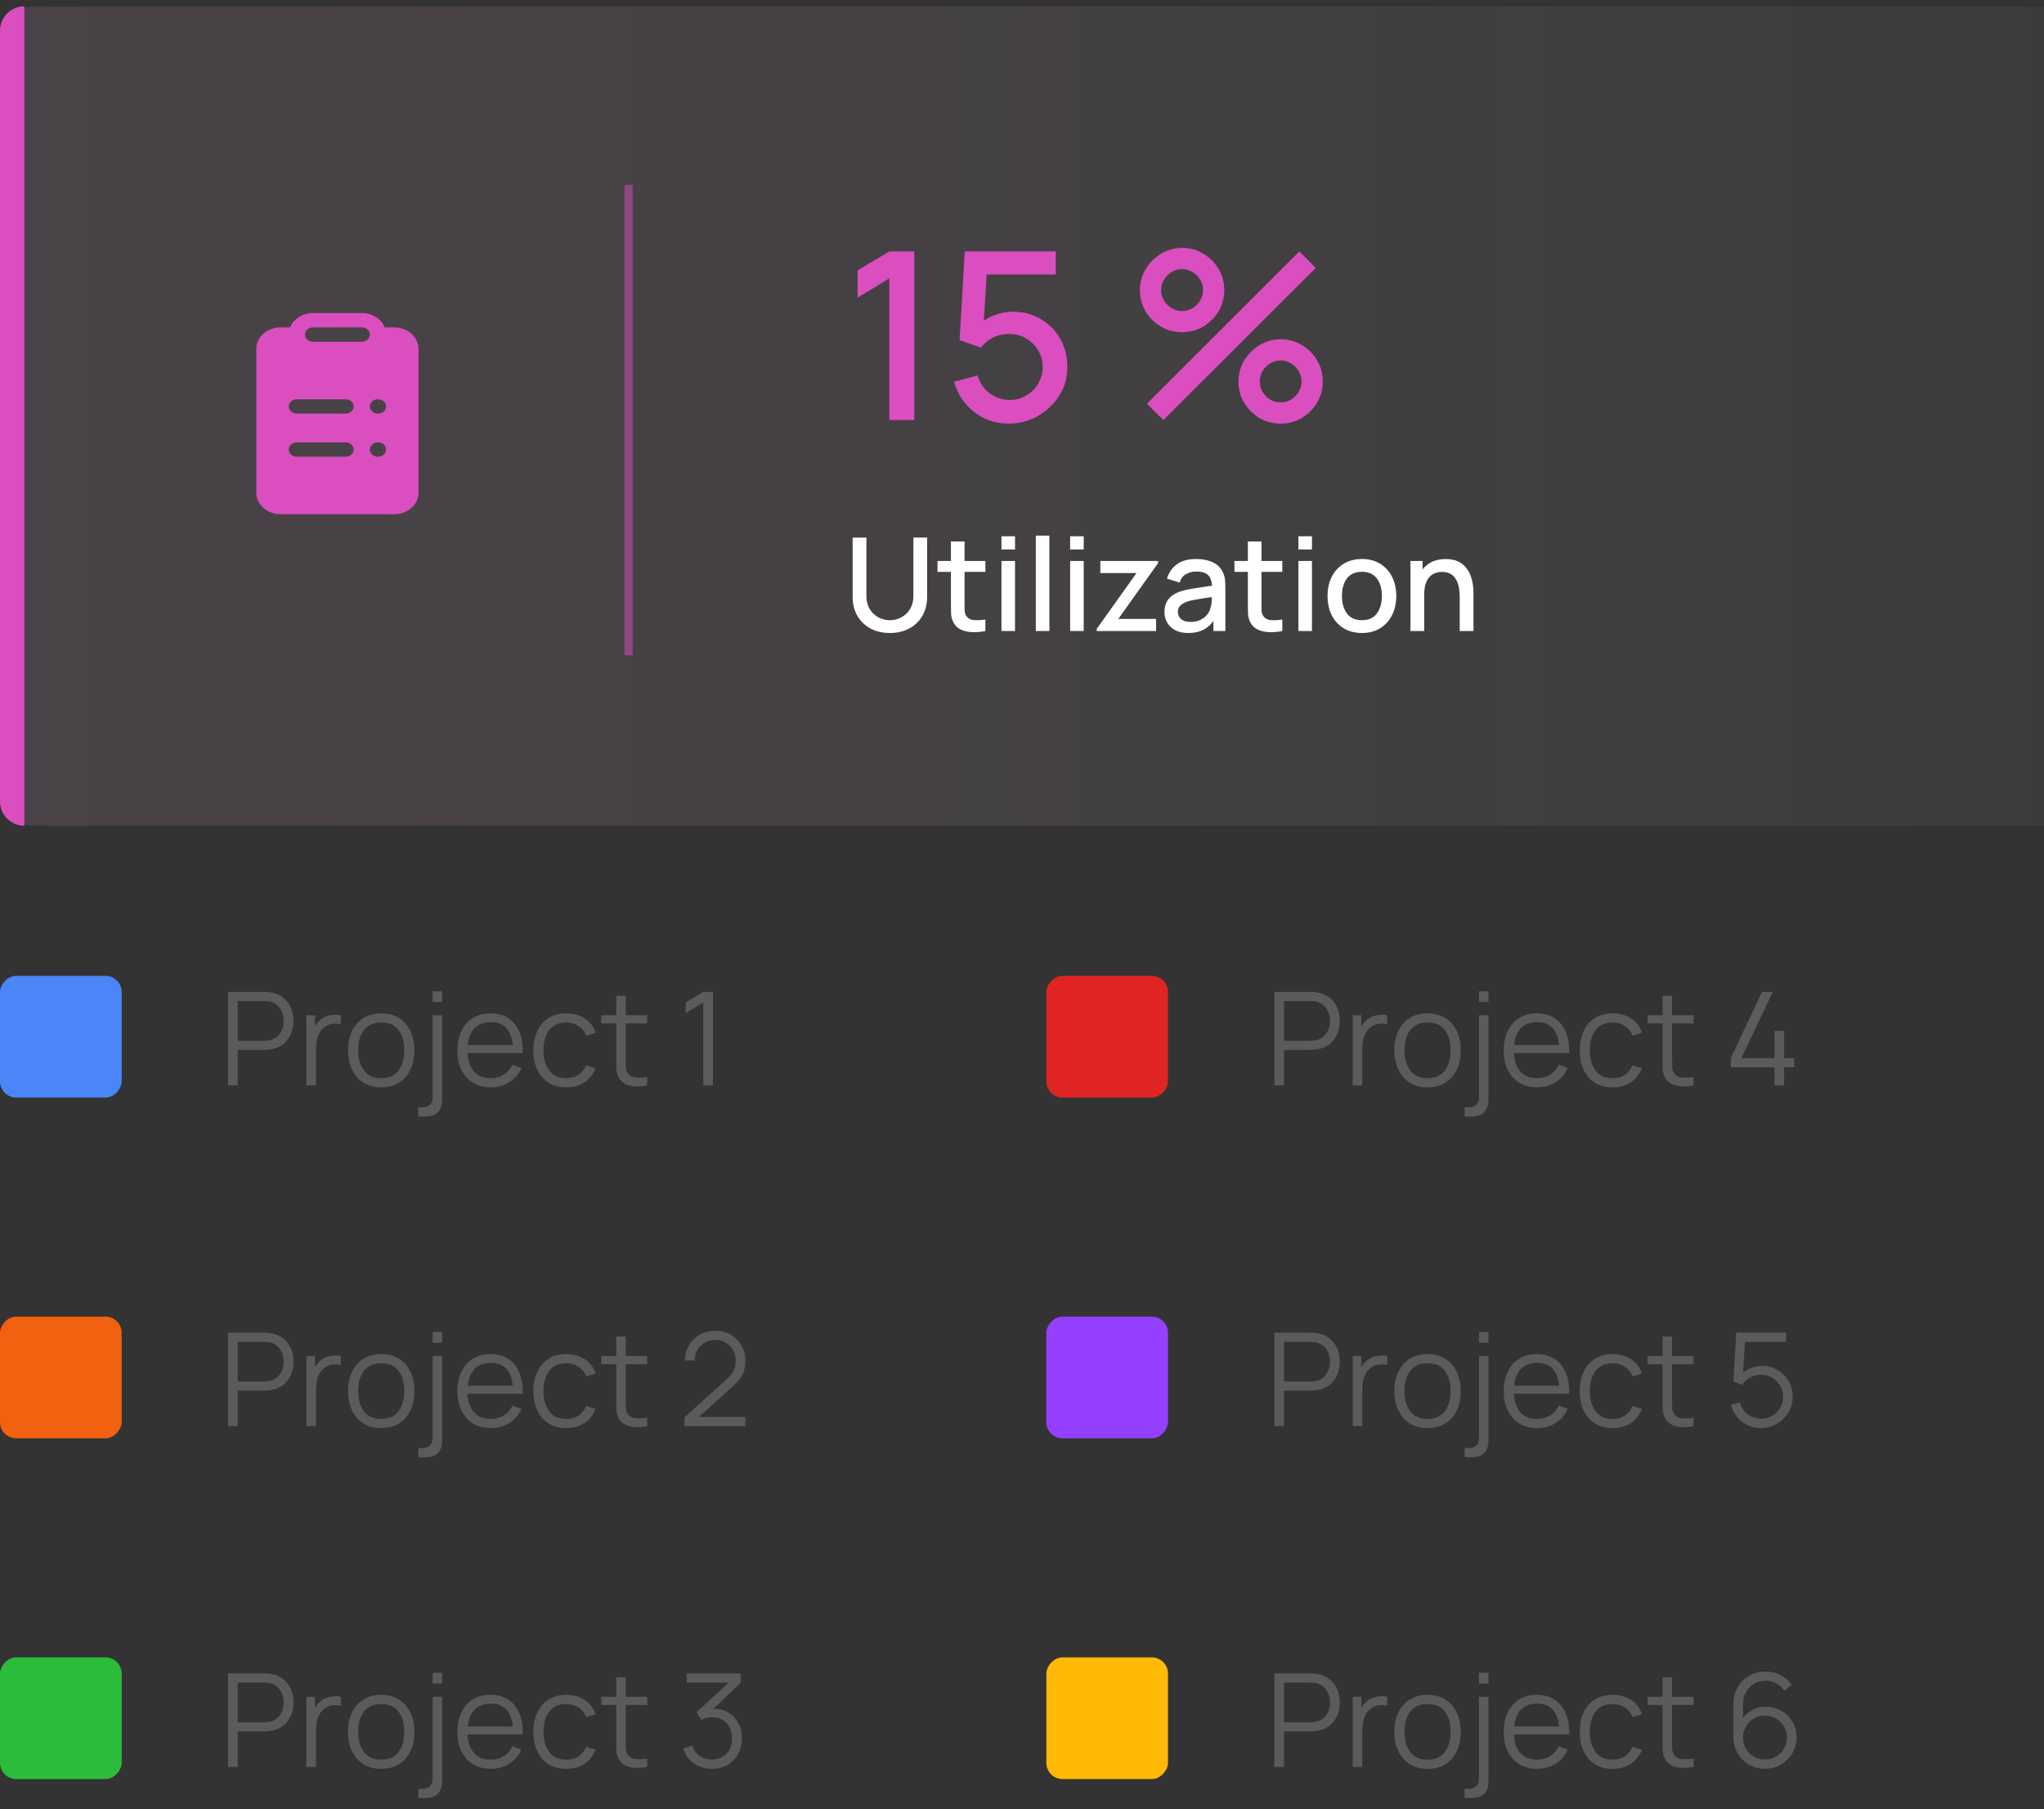 <svg xmlns="http://www.w3.org/2000/svg" width="252" height="223" viewBox="0 0 252 223" fill="none"><rect x="0" y="0" width="252" height="223" fill="#333333" stroke="none"/><path d="M0 5.098C0 2.713 1.933 0.78 4.318 0.78H252V101.78H4.318C1.933 101.78 0 99.847 0 97.462V5.098Z" fill="url(#paint0_linear_1_15957)" fill-opacity="0.3"></path><path d="M0 3.78C0 2.123 1.343 0.78 3 0.78V101.78C1.343 101.78 0 100.437 0 98.78V3.78Z" fill="#DB4EBF"></path><path d="M109.712 78.02C108.811 78.02 108.013 77.836 107.32 77.468C106.632 77.095 106.093 76.575 105.704 75.908C105.315 75.236 105.12 74.447 105.12 73.54V66.268L106.816 66.26V73.452C106.816 73.943 106.899 74.375 107.064 74.748C107.229 75.121 107.451 75.433 107.728 75.684C108.005 75.935 108.315 76.124 108.656 76.252C109.003 76.38 109.355 76.444 109.712 76.444C110.075 76.444 110.427 76.38 110.768 76.252C111.115 76.119 111.427 75.927 111.704 75.676C111.981 75.425 112.2 75.113 112.36 74.74C112.525 74.367 112.608 73.937 112.608 73.452V66.26H114.304V73.54C114.304 74.441 114.109 75.228 113.72 75.9C113.331 76.572 112.789 77.095 112.096 77.468C111.408 77.836 110.613 78.02 109.712 78.02ZM121.486 77.78C120.942 77.887 120.409 77.932 119.886 77.916C119.363 77.9 118.897 77.799 118.486 77.612C118.075 77.425 117.766 77.132 117.558 76.732C117.371 76.375 117.27 76.012 117.254 75.644C117.243 75.271 117.238 74.849 117.238 74.38V66.74H118.918V74.3C118.918 74.647 118.921 74.948 118.926 75.204C118.937 75.46 118.993 75.676 119.094 75.852C119.286 76.183 119.59 76.372 120.006 76.42C120.427 76.463 120.921 76.444 121.486 76.364V77.78ZM115.582 70.484V69.14H121.486V70.484H115.582ZM123.468 67.724V66.1H125.14V67.724H123.468ZM123.468 77.78V69.14H125.14V77.78H123.468ZM127.702 77.78V66.02H129.374V77.78H127.702ZM131.936 67.724V66.1H133.608V67.724H131.936ZM131.936 77.78V69.14H133.608V77.78H131.936ZM135.211 77.78V77.516L140.115 70.636H135.659V69.14H142.771V69.412L137.875 76.284H142.531V77.78H135.211ZM146.482 78.02C145.842 78.02 145.306 77.903 144.874 77.668C144.442 77.428 144.114 77.113 143.89 76.724C143.671 76.329 143.562 75.897 143.562 75.428C143.562 74.991 143.639 74.607 143.794 74.276C143.949 73.945 144.178 73.665 144.482 73.436C144.786 73.201 145.159 73.012 145.602 72.868C145.986 72.756 146.421 72.657 146.906 72.572C147.391 72.487 147.901 72.407 148.434 72.332C148.973 72.257 149.506 72.183 150.034 72.108L149.426 72.444C149.437 71.767 149.293 71.265 148.994 70.94C148.701 70.609 148.194 70.444 147.474 70.444C147.021 70.444 146.605 70.551 146.226 70.764C145.847 70.972 145.583 71.319 145.434 71.804L143.874 71.324C144.087 70.583 144.493 69.993 145.09 69.556C145.693 69.119 146.493 68.9 147.49 68.9C148.263 68.9 148.935 69.033 149.506 69.3C150.082 69.561 150.503 69.977 150.77 70.548C150.909 70.831 150.994 71.129 151.026 71.444C151.058 71.759 151.074 72.097 151.074 72.46V77.78H149.594V75.804L149.882 76.06C149.525 76.721 149.069 77.215 148.514 77.54C147.965 77.86 147.287 78.02 146.482 78.02ZM146.778 76.652C147.253 76.652 147.661 76.569 148.002 76.404C148.343 76.233 148.618 76.017 148.826 75.756C149.034 75.495 149.17 75.223 149.234 74.94C149.325 74.684 149.375 74.396 149.386 74.076C149.402 73.756 149.41 73.5 149.41 73.308L149.954 73.508C149.426 73.588 148.946 73.66 148.514 73.724C148.082 73.788 147.69 73.852 147.338 73.916C146.991 73.975 146.682 74.047 146.41 74.132C146.181 74.212 145.975 74.308 145.794 74.42C145.618 74.532 145.477 74.668 145.37 74.828C145.269 74.988 145.218 75.183 145.218 75.412C145.218 75.636 145.274 75.844 145.386 76.036C145.498 76.223 145.669 76.372 145.898 76.484C146.127 76.596 146.421 76.652 146.778 76.652ZM158.095 77.78C157.551 77.887 157.018 77.932 156.495 77.916C155.973 77.9 155.506 77.799 155.095 77.612C154.685 77.425 154.375 77.132 154.167 76.732C153.981 76.375 153.879 76.012 153.863 75.644C153.853 75.271 153.847 74.849 153.847 74.38V66.74H155.527V74.3C155.527 74.647 155.53 74.948 155.535 75.204C155.546 75.46 155.602 75.676 155.703 75.852C155.895 76.183 156.199 76.372 156.615 76.42C157.037 76.463 157.53 76.444 158.095 76.364V77.78ZM152.191 70.484V69.14H158.095V70.484H152.191ZM160.077 67.724V66.1H161.749V67.724H160.077ZM160.077 77.78V69.14H161.749V77.78H160.077ZM167.903 78.02C167.039 78.02 166.29 77.825 165.655 77.436C165.021 77.047 164.53 76.511 164.183 75.828C163.842 75.14 163.671 74.348 163.671 73.452C163.671 72.551 163.847 71.759 164.199 71.076C164.551 70.388 165.045 69.855 165.679 69.476C166.314 69.092 167.055 68.9 167.903 68.9C168.767 68.9 169.517 69.095 170.151 69.484C170.786 69.873 171.277 70.409 171.623 71.092C171.97 71.775 172.143 72.561 172.143 73.452C172.143 74.353 171.967 75.148 171.615 75.836C171.269 76.519 170.778 77.055 170.143 77.444C169.509 77.828 168.762 78.02 167.903 78.02ZM167.903 76.444C168.73 76.444 169.346 76.167 169.751 75.612C170.162 75.052 170.367 74.332 170.367 73.452C170.367 72.551 170.159 71.831 169.743 71.292C169.333 70.748 168.719 70.476 167.903 70.476C167.343 70.476 166.882 70.604 166.519 70.86C166.157 71.111 165.887 71.46 165.711 71.908C165.535 72.351 165.447 72.865 165.447 73.452C165.447 74.359 165.655 75.084 166.071 75.628C166.487 76.172 167.098 76.444 167.903 76.444ZM179.965 77.78V73.532C179.965 73.196 179.936 72.852 179.877 72.5C179.824 72.143 179.717 71.812 179.557 71.508C179.403 71.204 179.181 70.959 178.893 70.772C178.611 70.585 178.24 70.492 177.781 70.492C177.483 70.492 177.2 70.543 176.933 70.644C176.667 70.74 176.432 70.897 176.229 71.116C176.032 71.335 175.875 71.623 175.757 71.98C175.645 72.337 175.589 72.772 175.589 73.284L174.549 72.892C174.549 72.108 174.696 71.417 174.989 70.82C175.283 70.217 175.704 69.748 176.253 69.412C176.803 69.076 177.467 68.908 178.245 68.908C178.843 68.908 179.344 69.004 179.749 69.196C180.155 69.388 180.483 69.641 180.733 69.956C180.989 70.265 181.184 70.604 181.317 70.972C181.451 71.34 181.541 71.7 181.589 72.052C181.637 72.404 181.661 72.713 181.661 72.98V77.78H179.965ZM173.893 77.78V69.14H175.389V71.636H175.589V77.78H173.893Z" fill="white"></path><path d="M109.646 51.78V34.307L105.733 36.689V33.325L109.646 30.985H112.722V51.78H109.646ZM124.372 52.213C123.304 52.213 122.307 51.997 121.383 51.563C120.469 51.121 119.684 50.514 119.029 49.744C118.375 48.964 117.908 48.069 117.629 47.058L120.531 46.278C120.695 46.894 120.974 47.428 121.369 47.881C121.773 48.334 122.245 48.685 122.784 48.935C123.323 49.176 123.881 49.296 124.459 49.296C125.22 49.296 125.908 49.113 126.524 48.747C127.15 48.382 127.641 47.891 127.997 47.275C128.363 46.658 128.546 45.98 128.546 45.238C128.546 44.478 128.358 43.789 127.983 43.173C127.617 42.557 127.121 42.071 126.495 41.715C125.879 41.349 125.2 41.166 124.459 41.166C123.612 41.166 122.895 41.334 122.307 41.671C121.72 42.008 121.263 42.398 120.936 42.841L118.307 41.917L118.943 30.985H130.163V33.83H120.488L121.715 32.689L121.21 40.877L120.618 40.112C121.167 39.563 121.821 39.144 122.582 38.855C123.342 38.567 124.098 38.422 124.849 38.422C126.139 38.422 127.29 38.721 128.3 39.318C129.321 39.914 130.125 40.728 130.712 41.758C131.299 42.779 131.593 43.939 131.593 45.238C131.593 46.528 131.261 47.703 130.596 48.762C129.932 49.811 129.051 50.649 127.954 51.275C126.856 51.9 125.663 52.213 124.372 52.213ZM143.426 51.78L141.404 49.758L160.192 30.985L162.213 33.021L143.426 51.78ZM157.881 52.213C156.928 52.213 156.057 51.982 155.267 51.52C154.488 51.048 153.862 50.423 153.39 49.643C152.918 48.853 152.682 47.977 152.682 47.014C152.682 46.071 152.923 45.205 153.405 44.415C153.886 43.626 154.521 42.995 155.311 42.523C156.1 42.052 156.957 41.816 157.881 41.816C158.834 41.816 159.706 42.052 160.495 42.523C161.284 42.986 161.91 43.611 162.372 44.401C162.844 45.181 163.08 46.052 163.08 47.014C163.08 47.977 162.844 48.853 162.372 49.643C161.91 50.423 161.284 51.048 160.495 51.52C159.706 51.982 158.834 52.213 157.881 52.213ZM157.881 49.599C158.353 49.599 158.781 49.484 159.166 49.253C159.561 49.012 159.874 48.694 160.105 48.3C160.346 47.905 160.466 47.477 160.466 47.014C160.466 46.552 160.346 46.124 160.105 45.729C159.874 45.335 159.561 45.022 159.166 44.791C158.781 44.55 158.353 44.43 157.881 44.43C157.419 44.43 156.991 44.55 156.596 44.791C156.211 45.022 155.898 45.335 155.657 45.729C155.426 46.124 155.311 46.552 155.311 47.014C155.311 47.477 155.426 47.905 155.657 48.3C155.898 48.694 156.211 49.012 156.596 49.253C156.991 49.484 157.419 49.599 157.881 49.599ZM145.736 40.949C144.783 40.949 143.912 40.718 143.123 40.256C142.333 39.785 141.703 39.159 141.231 38.379C140.769 37.59 140.538 36.713 140.538 35.751C140.538 34.807 140.778 33.941 141.26 33.151C141.741 32.362 142.376 31.731 143.166 31.259C143.955 30.788 144.812 30.552 145.736 30.552C146.689 30.552 147.556 30.788 148.336 31.259C149.125 31.722 149.756 32.347 150.228 33.137C150.699 33.917 150.935 34.788 150.935 35.751C150.935 36.713 150.699 37.59 150.228 38.379C149.756 39.159 149.125 39.785 148.336 40.256C147.556 40.718 146.689 40.949 145.736 40.949ZM145.736 38.336C146.199 38.336 146.627 38.22 147.022 37.989C147.416 37.748 147.729 37.431 147.96 37.036C148.201 36.641 148.321 36.213 148.321 35.751C148.321 35.288 148.201 34.86 147.96 34.465C147.729 34.071 147.416 33.758 147.022 33.527C146.627 33.286 146.199 33.166 145.736 33.166C145.274 33.166 144.846 33.286 144.451 33.527C144.066 33.758 143.753 34.071 143.513 34.465C143.272 34.86 143.151 35.288 143.151 35.751C143.151 36.213 143.272 36.641 143.513 37.036C143.753 37.431 144.066 37.748 144.451 37.989C144.836 38.22 145.265 38.336 145.736 38.336Z" fill="#DB4EBF"></path><path d="M35.77 40.352C35.977 39.833 36.36 39.385 36.867 39.067C37.373 38.75 37.979 38.58 38.6 38.58H44.6C45.22 38.58 45.826 38.75 46.333 39.067C46.839 39.385 47.223 39.833 47.43 40.352H48.6C49.395 40.352 50.158 40.632 50.721 41.13C51.283 41.628 51.6 42.304 51.6 43.009V60.723C51.6 61.428 51.283 62.103 50.721 62.602C50.158 63.1 49.395 63.38 48.6 63.38H34.6C33.804 63.38 33.041 63.1 32.478 62.602C31.916 62.103 31.6 61.428 31.6 60.723V43.009C31.6 42.304 31.916 41.628 32.478 41.13C33.041 40.632 33.804 40.352 34.6 40.352H35.77ZM38.6 40.352C38.334 40.352 38.08 40.445 37.892 40.611C37.705 40.777 37.6 41.002 37.6 41.237C37.6 41.472 37.705 41.697 37.892 41.864C38.08 42.03 38.334 42.123 38.6 42.123H44.6C44.865 42.123 45.119 42.03 45.307 41.864C45.494 41.697 45.6 41.472 45.6 41.237C45.6 41.002 45.494 40.777 45.307 40.611C45.119 40.445 44.865 40.352 44.6 40.352H38.6ZM35.6 50.094C35.6 50.329 35.705 50.555 35.892 50.721C36.08 50.887 36.334 50.98 36.6 50.98H42.6C42.865 50.98 43.119 50.887 43.307 50.721C43.494 50.555 43.6 50.329 43.6 50.094C43.6 49.859 43.494 49.634 43.307 49.468C43.119 49.302 42.865 49.209 42.6 49.209H36.6C36.334 49.209 36.08 49.302 35.892 49.468C35.705 49.634 35.6 49.859 35.6 50.094ZM35.6 55.409C35.6 55.644 35.705 55.869 35.892 56.035C36.08 56.201 36.334 56.294 36.6 56.294H42.6C42.865 56.294 43.119 56.201 43.307 56.035C43.494 55.869 43.6 55.644 43.6 55.409C43.6 55.174 43.494 54.949 43.307 54.782C43.119 54.616 42.865 54.523 42.6 54.523H36.6C36.334 54.523 36.08 54.616 35.892 54.782C35.705 54.949 35.6 55.174 35.6 55.409ZM46.6 50.98C46.865 50.98 47.119 50.887 47.307 50.721C47.494 50.555 47.6 50.329 47.6 50.094C47.6 49.859 47.494 49.634 47.307 49.468C47.119 49.302 46.865 49.209 46.6 49.209C46.334 49.209 46.08 49.302 45.892 49.468C45.705 49.634 45.6 49.859 45.6 50.094C45.6 50.329 45.705 50.555 45.892 50.721C46.08 50.887 46.334 50.98 46.6 50.98ZM46.6 56.294C46.865 56.294 47.119 56.201 47.307 56.035C47.494 55.869 47.6 55.644 47.6 55.409C47.6 55.174 47.494 54.949 47.307 54.782C47.119 54.616 46.865 54.523 46.6 54.523C46.334 54.523 46.08 54.616 45.892 54.782C45.705 54.949 45.6 55.174 45.6 55.409C45.6 55.644 45.705 55.869 45.892 56.035C46.08 56.201 46.334 56.294 46.6 56.294Z" fill="#DB4EBF"></path><line opacity="0.5" x1="77.5" y1="80.28" x2="77.5" y2="23.28" stroke="#DB4EBF" stroke-linecap="square"></line><rect width="15" height="15" rx="2" transform="matrix(1 0 0 -1 0 135.28)" fill="#4A86F7"></rect><path d="M28.12 133.78V122.26H32.568C32.68 122.26 32.805 122.265 32.944 122.276C33.088 122.281 33.232 122.297 33.376 122.324C33.979 122.415 34.488 122.625 34.904 122.956C35.325 123.281 35.643 123.692 35.856 124.188C36.075 124.684 36.184 125.233 36.184 125.836C36.184 126.433 36.075 126.98 35.856 127.476C35.637 127.972 35.317 128.385 34.896 128.716C34.48 129.041 33.973 129.249 33.376 129.34C33.232 129.361 33.088 129.377 32.944 129.388C32.805 129.399 32.68 129.404 32.568 129.404H29.296V133.78H28.12ZM29.296 128.284H32.536C32.632 128.284 32.744 128.279 32.872 128.268C33 128.257 33.125 128.239 33.248 128.212C33.643 128.127 33.965 127.964 34.216 127.724C34.472 127.484 34.661 127.199 34.784 126.868C34.912 126.537 34.976 126.193 34.976 125.836C34.976 125.479 34.912 125.135 34.784 124.804C34.661 124.468 34.472 124.18 34.216 123.94C33.965 123.7 33.643 123.537 33.248 123.452C33.125 123.425 33 123.409 32.872 123.404C32.744 123.393 32.632 123.388 32.536 123.388H29.296V128.284ZM37.776 133.78V125.14H38.832V127.22L38.624 126.948C38.72 126.692 38.846 126.457 39 126.244C39.155 126.025 39.323 125.847 39.504 125.708C39.728 125.511 39.99 125.361 40.288 125.26C40.587 125.153 40.888 125.092 41.192 125.076C41.496 125.055 41.774 125.076 42.024 125.14V126.244C41.71 126.164 41.366 126.145 40.992 126.188C40.619 126.231 40.275 126.38 39.96 126.636C39.672 126.86 39.456 127.129 39.312 127.444C39.168 127.753 39.072 128.084 39.024 128.436C38.976 128.783 38.952 129.127 38.952 129.468V133.78H37.776ZM46.994 134.02C46.135 134.02 45.402 133.825 44.794 133.436C44.186 133.047 43.719 132.508 43.394 131.82C43.068 131.132 42.906 130.343 42.906 129.452C42.906 128.545 43.071 127.751 43.402 127.068C43.732 126.385 44.202 125.855 44.81 125.476C45.423 125.092 46.151 124.9 46.994 124.9C47.858 124.9 48.594 125.095 49.202 125.484C49.815 125.868 50.282 126.404 50.602 127.092C50.927 127.775 51.09 128.561 51.09 129.452C51.09 130.359 50.927 131.156 50.602 131.844C50.276 132.527 49.807 133.06 49.194 133.444C48.58 133.828 47.847 134.02 46.994 134.02ZM46.994 132.892C47.954 132.892 48.668 132.575 49.138 131.94C49.607 131.3 49.842 130.471 49.842 129.452C49.842 128.407 49.604 127.575 49.13 126.956C48.66 126.337 47.948 126.028 46.994 126.028C46.348 126.028 45.815 126.175 45.394 126.468C44.978 126.756 44.666 127.159 44.458 127.676C44.255 128.188 44.154 128.78 44.154 129.452C44.154 130.492 44.394 131.327 44.874 131.956C45.354 132.58 46.06 132.892 46.994 132.892ZM51.574 137.62V136.484H52.062C52.452 136.484 52.761 136.383 52.99 136.18C53.225 135.983 53.342 135.649 53.342 135.18V125.14H54.51V135.476C54.51 136.196 54.337 136.732 53.99 137.084C53.649 137.441 53.124 137.62 52.414 137.62H51.574ZM53.342 123.5V122.18H54.51V123.5H53.342ZM60.526 134.02C59.683 134.02 58.953 133.833 58.334 133.46C57.721 133.087 57.243 132.561 56.902 131.884C56.561 131.207 56.39 130.412 56.39 129.5C56.39 128.556 56.558 127.74 56.894 127.052C57.23 126.364 57.702 125.833 58.31 125.46C58.923 125.087 59.646 124.9 60.478 124.9C61.331 124.9 62.059 125.097 62.662 125.492C63.265 125.881 63.721 126.441 64.03 127.172C64.339 127.903 64.481 128.775 64.454 129.788H63.254V129.372C63.233 128.252 62.99 127.407 62.526 126.836C62.067 126.265 61.395 125.98 60.51 125.98C59.582 125.98 58.87 126.281 58.374 126.884C57.883 127.487 57.638 128.345 57.638 129.46C57.638 130.548 57.883 131.393 58.374 131.996C58.87 132.593 59.571 132.892 60.478 132.892C61.097 132.892 61.635 132.751 62.094 132.468C62.558 132.18 62.923 131.767 63.19 131.228L64.286 131.652C63.945 132.404 63.441 132.988 62.774 133.404C62.113 133.815 61.363 134.02 60.526 134.02ZM57.222 129.788V128.804H63.822V129.788H57.222ZM69.813 134.02C68.944 134.02 68.208 133.825 67.605 133.436C67.003 133.047 66.544 132.511 66.229 131.828C65.92 131.14 65.76 130.351 65.749 129.46C65.76 128.553 65.925 127.759 66.245 127.076C66.565 126.388 67.027 125.855 67.629 125.476C68.232 125.092 68.963 124.9 69.821 124.9C70.696 124.9 71.456 125.113 72.101 125.54C72.752 125.967 73.197 126.551 73.437 127.292L72.285 127.66C72.083 127.143 71.76 126.743 71.317 126.46C70.88 126.172 70.379 126.028 69.813 126.028C69.179 126.028 68.653 126.175 68.237 126.468C67.821 126.756 67.512 127.159 67.309 127.676C67.107 128.193 67.003 128.788 66.997 129.46C67.008 130.495 67.248 131.327 67.717 131.956C68.187 132.58 68.885 132.892 69.813 132.892C70.4 132.892 70.899 132.759 71.309 132.492C71.725 132.22 72.04 131.825 72.253 131.308L73.437 131.66C73.117 132.428 72.648 133.015 72.029 133.42C71.411 133.82 70.672 134.02 69.813 134.02ZM79.793 133.78C79.307 133.881 78.827 133.921 78.353 133.9C77.883 133.879 77.462 133.777 77.089 133.596C76.721 133.415 76.441 133.132 76.249 132.748C76.094 132.428 76.009 132.105 75.993 131.78C75.982 131.449 75.977 131.073 75.977 130.652V122.74H77.145V130.604C77.145 130.967 77.147 131.271 77.153 131.516C77.163 131.756 77.219 131.969 77.321 132.156C77.513 132.513 77.817 132.727 78.233 132.796C78.654 132.865 79.174 132.849 79.793 132.748V133.78ZM74.129 126.148V125.14H79.793V126.148H74.129ZM86.706 133.78V123.572L84.538 124.876V123.556L86.706 122.26H87.898V133.78H86.706Z" fill="#5B5B5B"></path><rect width="15" height="15" rx="2" transform="matrix(1 0 0 -1 0 177.28)" fill="#F1610F"></rect><path d="M28.12 175.78V164.26H32.568C32.68 164.26 32.805 164.265 32.944 164.276C33.088 164.281 33.232 164.297 33.376 164.324C33.979 164.415 34.488 164.625 34.904 164.956C35.325 165.281 35.643 165.692 35.856 166.188C36.075 166.684 36.184 167.233 36.184 167.836C36.184 168.433 36.075 168.98 35.856 169.476C35.637 169.972 35.317 170.385 34.896 170.716C34.48 171.041 33.973 171.249 33.376 171.34C33.232 171.361 33.088 171.377 32.944 171.388C32.805 171.399 32.68 171.404 32.568 171.404H29.296V175.78H28.12ZM29.296 170.284H32.536C32.632 170.284 32.744 170.279 32.872 170.268C33 170.257 33.125 170.239 33.248 170.212C33.643 170.127 33.965 169.964 34.216 169.724C34.472 169.484 34.661 169.199 34.784 168.868C34.912 168.537 34.976 168.193 34.976 167.836C34.976 167.479 34.912 167.135 34.784 166.804C34.661 166.468 34.472 166.18 34.216 165.94C33.965 165.7 33.643 165.537 33.248 165.452C33.125 165.425 33 165.409 32.872 165.404C32.744 165.393 32.632 165.388 32.536 165.388H29.296V170.284ZM37.776 175.78V167.14H38.832V169.22L38.624 168.948C38.72 168.692 38.846 168.457 39 168.244C39.155 168.025 39.323 167.847 39.504 167.708C39.728 167.511 39.99 167.361 40.288 167.26C40.587 167.153 40.888 167.092 41.192 167.076C41.496 167.055 41.774 167.076 42.024 167.14V168.244C41.71 168.164 41.366 168.145 40.992 168.188C40.619 168.231 40.275 168.38 39.96 168.636C39.672 168.86 39.456 169.129 39.312 169.444C39.168 169.753 39.072 170.084 39.024 170.436C38.976 170.783 38.952 171.127 38.952 171.468V175.78H37.776ZM46.994 176.02C46.135 176.02 45.402 175.825 44.794 175.436C44.186 175.047 43.719 174.508 43.394 173.82C43.068 173.132 42.906 172.343 42.906 171.452C42.906 170.545 43.071 169.751 43.402 169.068C43.732 168.385 44.202 167.855 44.81 167.476C45.423 167.092 46.151 166.9 46.994 166.9C47.858 166.9 48.594 167.095 49.202 167.484C49.815 167.868 50.282 168.404 50.602 169.092C50.927 169.775 51.09 170.561 51.09 171.452C51.09 172.359 50.927 173.156 50.602 173.844C50.276 174.527 49.807 175.06 49.194 175.444C48.58 175.828 47.847 176.02 46.994 176.02ZM46.994 174.892C47.954 174.892 48.668 174.575 49.138 173.94C49.607 173.3 49.842 172.471 49.842 171.452C49.842 170.407 49.604 169.575 49.13 168.956C48.66 168.337 47.948 168.028 46.994 168.028C46.348 168.028 45.815 168.175 45.394 168.468C44.978 168.756 44.666 169.159 44.458 169.676C44.255 170.188 44.154 170.78 44.154 171.452C44.154 172.492 44.394 173.327 44.874 173.956C45.354 174.58 46.06 174.892 46.994 174.892ZM51.574 179.62V178.484H52.062C52.452 178.484 52.761 178.383 52.99 178.18C53.225 177.983 53.342 177.649 53.342 177.18V167.14H54.51V177.476C54.51 178.196 54.337 178.732 53.99 179.084C53.649 179.441 53.124 179.62 52.414 179.62H51.574ZM53.342 165.5V164.18H54.51V165.5H53.342ZM60.526 176.02C59.683 176.02 58.953 175.833 58.334 175.46C57.721 175.087 57.243 174.561 56.902 173.884C56.561 173.207 56.39 172.412 56.39 171.5C56.39 170.556 56.558 169.74 56.894 169.052C57.23 168.364 57.702 167.833 58.31 167.46C58.923 167.087 59.646 166.9 60.478 166.9C61.331 166.9 62.059 167.097 62.662 167.492C63.265 167.881 63.721 168.441 64.03 169.172C64.339 169.903 64.481 170.775 64.454 171.788H63.254V171.372C63.233 170.252 62.99 169.407 62.526 168.836C62.067 168.265 61.395 167.98 60.51 167.98C59.582 167.98 58.87 168.281 58.374 168.884C57.883 169.487 57.638 170.345 57.638 171.46C57.638 172.548 57.883 173.393 58.374 173.996C58.87 174.593 59.571 174.892 60.478 174.892C61.097 174.892 61.635 174.751 62.094 174.468C62.558 174.18 62.923 173.767 63.19 173.228L64.286 173.652C63.945 174.404 63.441 174.988 62.774 175.404C62.113 175.815 61.363 176.02 60.526 176.02ZM57.222 171.788V170.804H63.822V171.788H57.222ZM69.813 176.02C68.944 176.02 68.208 175.825 67.605 175.436C67.003 175.047 66.544 174.511 66.229 173.828C65.92 173.14 65.76 172.351 65.749 171.46C65.76 170.553 65.925 169.759 66.245 169.076C66.565 168.388 67.027 167.855 67.629 167.476C68.232 167.092 68.963 166.9 69.821 166.9C70.696 166.9 71.456 167.113 72.101 167.54C72.752 167.967 73.197 168.551 73.437 169.292L72.285 169.66C72.083 169.143 71.76 168.743 71.317 168.46C70.88 168.172 70.379 168.028 69.813 168.028C69.179 168.028 68.653 168.175 68.237 168.468C67.821 168.756 67.512 169.159 67.309 169.676C67.107 170.193 67.003 170.788 66.997 171.46C67.008 172.495 67.248 173.327 67.717 173.956C68.187 174.58 68.885 174.892 69.813 174.892C70.4 174.892 70.899 174.759 71.309 174.492C71.725 174.22 72.04 173.825 72.253 173.308L73.437 173.66C73.117 174.428 72.648 175.015 72.029 175.42C71.411 175.82 70.672 176.02 69.813 176.02ZM79.793 175.78C79.307 175.881 78.827 175.921 78.353 175.9C77.883 175.879 77.462 175.777 77.089 175.596C76.721 175.415 76.441 175.132 76.249 174.748C76.094 174.428 76.009 174.105 75.993 173.78C75.982 173.449 75.977 173.073 75.977 172.652V164.74H77.145V172.604C77.145 172.967 77.147 173.271 77.153 173.516C77.163 173.756 77.219 173.969 77.321 174.156C77.513 174.513 77.817 174.727 78.233 174.796C78.654 174.865 79.174 174.849 79.793 174.748V175.78ZM74.129 168.148V167.14H79.793V168.148H74.129ZM84.378 175.772L84.386 174.7L89.594 169.996C90.042 169.591 90.338 169.207 90.482 168.844C90.632 168.476 90.706 168.092 90.706 167.692C90.706 167.217 90.594 166.788 90.37 166.404C90.146 166.02 89.845 165.716 89.466 165.492C89.088 165.263 88.663 165.148 88.194 165.148C87.704 165.148 87.266 165.265 86.882 165.5C86.498 165.735 86.194 166.044 85.97 166.428C85.751 166.812 85.645 167.231 85.65 167.684H84.45C84.45 166.985 84.615 166.359 84.946 165.804C85.277 165.249 85.725 164.815 86.29 164.5C86.856 164.18 87.496 164.02 88.21 164.02C88.909 164.02 89.535 164.185 90.09 164.516C90.65 164.841 91.09 165.284 91.41 165.844C91.736 166.399 91.898 167.017 91.898 167.7C91.898 168.18 91.84 168.604 91.722 168.972C91.61 169.335 91.431 169.673 91.186 169.988C90.946 170.297 90.639 170.617 90.266 170.948L85.642 175.124L85.458 174.644H91.898V175.772H84.378Z" fill="#5B5B5B"></path><rect width="15" height="15" rx="2" transform="matrix(1 0 0 -1 0 219.28)" fill="#2CBC3B"></rect><path d="M28.12 217.78V206.26H32.568C32.68 206.26 32.805 206.265 32.944 206.276C33.088 206.281 33.232 206.297 33.376 206.324C33.979 206.415 34.488 206.625 34.904 206.956C35.325 207.281 35.643 207.692 35.856 208.188C36.075 208.684 36.184 209.233 36.184 209.836C36.184 210.433 36.075 210.98 35.856 211.476C35.637 211.972 35.317 212.385 34.896 212.716C34.48 213.041 33.973 213.249 33.376 213.34C33.232 213.361 33.088 213.377 32.944 213.388C32.805 213.399 32.68 213.404 32.568 213.404H29.296V217.78H28.12ZM29.296 212.284H32.536C32.632 212.284 32.744 212.279 32.872 212.268C33 212.257 33.125 212.239 33.248 212.212C33.643 212.127 33.965 211.964 34.216 211.724C34.472 211.484 34.661 211.199 34.784 210.868C34.912 210.537 34.976 210.193 34.976 209.836C34.976 209.479 34.912 209.135 34.784 208.804C34.661 208.468 34.472 208.18 34.216 207.94C33.965 207.7 33.643 207.537 33.248 207.452C33.125 207.425 33 207.409 32.872 207.404C32.744 207.393 32.632 207.388 32.536 207.388H29.296V212.284ZM37.776 217.78V209.14H38.832V211.22L38.624 210.948C38.72 210.692 38.846 210.457 39 210.244C39.155 210.025 39.323 209.847 39.504 209.708C39.728 209.511 39.99 209.361 40.288 209.26C40.587 209.153 40.888 209.092 41.192 209.076C41.496 209.055 41.774 209.076 42.024 209.14V210.244C41.71 210.164 41.366 210.145 40.992 210.188C40.619 210.231 40.275 210.38 39.96 210.636C39.672 210.86 39.456 211.129 39.312 211.444C39.168 211.753 39.072 212.084 39.024 212.436C38.976 212.783 38.952 213.127 38.952 213.468V217.78H37.776ZM46.994 218.02C46.135 218.02 45.402 217.825 44.794 217.436C44.186 217.047 43.719 216.508 43.394 215.82C43.068 215.132 42.906 214.343 42.906 213.452C42.906 212.545 43.071 211.751 43.402 211.068C43.732 210.385 44.202 209.855 44.81 209.476C45.423 209.092 46.151 208.9 46.994 208.9C47.858 208.9 48.594 209.095 49.202 209.484C49.815 209.868 50.282 210.404 50.602 211.092C50.927 211.775 51.09 212.561 51.09 213.452C51.09 214.359 50.927 215.156 50.602 215.844C50.276 216.527 49.807 217.06 49.194 217.444C48.58 217.828 47.847 218.02 46.994 218.02ZM46.994 216.892C47.954 216.892 48.668 216.575 49.138 215.94C49.607 215.3 49.842 214.471 49.842 213.452C49.842 212.407 49.604 211.575 49.13 210.956C48.66 210.337 47.948 210.028 46.994 210.028C46.348 210.028 45.815 210.175 45.394 210.468C44.978 210.756 44.666 211.159 44.458 211.676C44.255 212.188 44.154 212.78 44.154 213.452C44.154 214.492 44.394 215.327 44.874 215.956C45.354 216.58 46.06 216.892 46.994 216.892ZM51.574 221.62V220.484H52.062C52.452 220.484 52.761 220.383 52.99 220.18C53.225 219.983 53.342 219.649 53.342 219.18V209.14H54.51V219.476C54.51 220.196 54.337 220.732 53.99 221.084C53.649 221.441 53.124 221.62 52.414 221.62H51.574ZM53.342 207.5V206.18H54.51V207.5H53.342ZM60.526 218.02C59.683 218.02 58.953 217.833 58.334 217.46C57.721 217.087 57.243 216.561 56.902 215.884C56.561 215.207 56.39 214.412 56.39 213.5C56.39 212.556 56.558 211.74 56.894 211.052C57.23 210.364 57.702 209.833 58.31 209.46C58.923 209.087 59.646 208.9 60.478 208.9C61.331 208.9 62.059 209.097 62.662 209.492C63.265 209.881 63.721 210.441 64.03 211.172C64.339 211.903 64.481 212.775 64.454 213.788H63.254V213.372C63.233 212.252 62.99 211.407 62.526 210.836C62.067 210.265 61.395 209.98 60.51 209.98C59.582 209.98 58.87 210.281 58.374 210.884C57.883 211.487 57.638 212.345 57.638 213.46C57.638 214.548 57.883 215.393 58.374 215.996C58.87 216.593 59.571 216.892 60.478 216.892C61.097 216.892 61.635 216.751 62.094 216.468C62.558 216.18 62.923 215.767 63.19 215.228L64.286 215.652C63.945 216.404 63.441 216.988 62.774 217.404C62.113 217.815 61.363 218.02 60.526 218.02ZM57.222 213.788V212.804H63.822V213.788H57.222ZM69.813 218.02C68.944 218.02 68.208 217.825 67.605 217.436C67.003 217.047 66.544 216.511 66.229 215.828C65.92 215.14 65.76 214.351 65.749 213.46C65.76 212.553 65.925 211.759 66.245 211.076C66.565 210.388 67.027 209.855 67.629 209.476C68.232 209.092 68.963 208.9 69.821 208.9C70.696 208.9 71.456 209.113 72.101 209.54C72.752 209.967 73.197 210.551 73.437 211.292L72.285 211.66C72.083 211.143 71.76 210.743 71.317 210.46C70.88 210.172 70.379 210.028 69.813 210.028C69.179 210.028 68.653 210.175 68.237 210.468C67.821 210.756 67.512 211.159 67.309 211.676C67.107 212.193 67.003 212.788 66.997 213.46C67.008 214.495 67.248 215.327 67.717 215.956C68.187 216.58 68.885 216.892 69.813 216.892C70.4 216.892 70.899 216.759 71.309 216.492C71.725 216.22 72.04 215.825 72.253 215.308L73.437 215.66C73.117 216.428 72.648 217.015 72.029 217.42C71.411 217.82 70.672 218.02 69.813 218.02ZM79.793 217.78C79.307 217.881 78.827 217.921 78.353 217.9C77.883 217.879 77.462 217.777 77.089 217.596C76.721 217.415 76.441 217.132 76.249 216.748C76.094 216.428 76.009 216.105 75.993 215.78C75.982 215.449 75.977 215.073 75.977 214.652V206.74H77.145V214.604C77.145 214.967 77.147 215.271 77.153 215.516C77.163 215.756 77.219 215.969 77.321 216.156C77.513 216.513 77.817 216.727 78.233 216.796C78.654 216.865 79.174 216.849 79.793 216.748V217.78ZM74.129 210.148V209.14H79.793V210.148H74.129ZM87.794 218.012C87.224 218.012 86.698 217.911 86.218 217.708C85.738 217.505 85.325 217.217 84.978 216.844C84.632 216.465 84.378 216.015 84.218 215.492L85.338 215.156C85.53 215.727 85.845 216.159 86.282 216.452C86.725 216.745 87.224 216.887 87.778 216.876C88.29 216.865 88.73 216.751 89.098 216.532C89.472 216.313 89.757 216.009 89.954 215.62C90.151 215.231 90.25 214.78 90.25 214.268C90.25 213.484 90.021 212.855 89.562 212.38C89.109 211.9 88.509 211.66 87.762 211.66C87.554 211.66 87.335 211.689 87.106 211.748C86.877 211.801 86.663 211.879 86.466 211.98L85.874 211.044L90.354 206.908L90.546 207.388H84.674V206.26H91.33V207.404L87.426 211.132L87.41 210.668C88.21 210.567 88.914 210.657 89.522 210.94C90.13 211.223 90.605 211.655 90.946 212.236C91.293 212.812 91.466 213.489 91.466 214.268C91.466 215.004 91.306 215.655 90.986 216.22C90.671 216.78 90.237 217.22 89.682 217.54C89.127 217.855 88.498 218.012 87.794 218.012Z" fill="#5B5B5B"></path><rect width="15" height="15" rx="2" transform="matrix(1 0 0 -1 129 135.28)" fill="#E02424"></rect><path d="M157.12 133.78V122.26H161.568C161.68 122.26 161.805 122.265 161.944 122.276C162.088 122.281 162.232 122.297 162.376 122.324C162.979 122.415 163.488 122.625 163.904 122.956C164.325 123.281 164.643 123.692 164.856 124.188C165.075 124.684 165.184 125.233 165.184 125.836C165.184 126.433 165.075 126.98 164.856 127.476C164.637 127.972 164.317 128.385 163.896 128.716C163.48 129.041 162.973 129.249 162.376 129.34C162.232 129.361 162.088 129.377 161.944 129.388C161.805 129.399 161.68 129.404 161.568 129.404H158.296V133.78H157.12ZM158.296 128.284H161.536C161.632 128.284 161.744 128.279 161.872 128.268C162 128.257 162.125 128.239 162.248 128.212C162.643 128.127 162.965 127.964 163.216 127.724C163.472 127.484 163.661 127.199 163.784 126.868C163.912 126.537 163.976 126.193 163.976 125.836C163.976 125.479 163.912 125.135 163.784 124.804C163.661 124.468 163.472 124.18 163.216 123.94C162.965 123.7 162.643 123.537 162.248 123.452C162.125 123.425 162 123.409 161.872 123.404C161.744 123.393 161.632 123.388 161.536 123.388H158.296V128.284ZM166.776 133.78V125.14H167.832V127.22L167.624 126.948C167.72 126.692 167.846 126.457 168 126.244C168.155 126.025 168.323 125.847 168.504 125.708C168.728 125.511 168.99 125.361 169.288 125.26C169.587 125.153 169.888 125.092 170.192 125.076C170.496 125.055 170.774 125.076 171.024 125.14V126.244C170.71 126.164 170.366 126.145 169.992 126.188C169.619 126.231 169.275 126.38 168.96 126.636C168.672 126.86 168.456 127.129 168.312 127.444C168.168 127.753 168.072 128.084 168.024 128.436C167.976 128.783 167.952 129.127 167.952 129.468V133.78H166.776ZM175.994 134.02C175.135 134.02 174.402 133.825 173.794 133.436C173.186 133.047 172.719 132.508 172.394 131.82C172.068 131.132 171.906 130.343 171.906 129.452C171.906 128.545 172.071 127.751 172.402 127.068C172.732 126.385 173.202 125.855 173.81 125.476C174.423 125.092 175.151 124.9 175.994 124.9C176.858 124.9 177.594 125.095 178.202 125.484C178.815 125.868 179.282 126.404 179.602 127.092C179.927 127.775 180.09 128.561 180.09 129.452C180.09 130.359 179.927 131.156 179.602 131.844C179.276 132.527 178.807 133.06 178.194 133.444C177.58 133.828 176.847 134.02 175.994 134.02ZM175.994 132.892C176.954 132.892 177.668 132.575 178.138 131.94C178.607 131.3 178.842 130.471 178.842 129.452C178.842 128.407 178.604 127.575 178.13 126.956C177.66 126.337 176.948 126.028 175.994 126.028C175.348 126.028 174.815 126.175 174.394 126.468C173.978 126.756 173.666 127.159 173.458 127.676C173.255 128.188 173.154 128.78 173.154 129.452C173.154 130.492 173.394 131.327 173.874 131.956C174.354 132.58 175.06 132.892 175.994 132.892ZM180.574 137.62V136.484H181.062C181.452 136.484 181.761 136.383 181.99 136.18C182.225 135.983 182.342 135.649 182.342 135.18V125.14H183.51V135.476C183.51 136.196 183.337 136.732 182.99 137.084C182.649 137.441 182.124 137.62 181.414 137.62H180.574ZM182.342 123.5V122.18H183.51V123.5H182.342ZM189.526 134.02C188.683 134.02 187.953 133.833 187.334 133.46C186.721 133.087 186.243 132.561 185.902 131.884C185.561 131.207 185.39 130.412 185.39 129.5C185.39 128.556 185.558 127.74 185.894 127.052C186.23 126.364 186.702 125.833 187.31 125.46C187.923 125.087 188.646 124.9 189.478 124.9C190.331 124.9 191.059 125.097 191.662 125.492C192.265 125.881 192.721 126.441 193.03 127.172C193.339 127.903 193.481 128.775 193.454 129.788H192.254V129.372C192.233 128.252 191.99 127.407 191.526 126.836C191.067 126.265 190.395 125.98 189.51 125.98C188.582 125.98 187.87 126.281 187.374 126.884C186.883 127.487 186.638 128.345 186.638 129.46C186.638 130.548 186.883 131.393 187.374 131.996C187.87 132.593 188.571 132.892 189.478 132.892C190.097 132.892 190.635 132.751 191.094 132.468C191.558 132.18 191.923 131.767 192.19 131.228L193.286 131.652C192.945 132.404 192.441 132.988 191.774 133.404C191.113 133.815 190.363 134.02 189.526 134.02ZM186.222 129.788V128.804H192.822V129.788H186.222ZM198.813 134.02C197.944 134.02 197.208 133.825 196.605 133.436C196.003 133.047 195.544 132.511 195.229 131.828C194.92 131.14 194.76 130.351 194.749 129.46C194.76 128.553 194.925 127.759 195.245 127.076C195.565 126.388 196.027 125.855 196.629 125.476C197.232 125.092 197.963 124.9 198.821 124.9C199.696 124.9 200.456 125.113 201.101 125.54C201.752 125.967 202.197 126.551 202.437 127.292L201.285 127.66C201.083 127.143 200.76 126.743 200.317 126.46C199.88 126.172 199.379 126.028 198.813 126.028C198.179 126.028 197.653 126.175 197.237 126.468C196.821 126.756 196.512 127.159 196.309 127.676C196.107 128.193 196.003 128.788 195.997 129.46C196.008 130.495 196.248 131.327 196.717 131.956C197.187 132.58 197.885 132.892 198.813 132.892C199.4 132.892 199.899 132.759 200.309 132.492C200.725 132.22 201.04 131.825 201.253 131.308L202.437 131.66C202.117 132.428 201.648 133.015 201.029 133.42C200.411 133.82 199.672 134.02 198.813 134.02ZM208.793 133.78C208.307 133.881 207.827 133.921 207.353 133.9C206.883 133.879 206.462 133.777 206.089 133.596C205.721 133.415 205.441 133.132 205.249 132.748C205.094 132.428 205.009 132.105 204.993 131.78C204.982 131.449 204.977 131.073 204.977 130.652V122.74H206.145V130.604C206.145 130.967 206.147 131.271 206.153 131.516C206.163 131.756 206.219 131.969 206.321 132.156C206.513 132.513 206.817 132.727 207.233 132.796C207.654 132.865 208.174 132.849 208.793 132.748V133.78ZM203.129 126.148V125.14H208.793V126.148H203.129ZM218.77 133.78V131.548H213.378V130.428L217.234 122.26H218.554L214.698 130.428H218.77V127.068H219.954V130.428H221.21V131.548H219.954V133.78H218.77Z" fill="#5B5B5B"></path><rect width="15" height="15" rx="2" transform="matrix(1 0 0 -1 129 177.28)" fill="#9640FF"></rect><path d="M157.12 175.78V164.26H161.568C161.68 164.26 161.805 164.265 161.944 164.276C162.088 164.281 162.232 164.297 162.376 164.324C162.979 164.415 163.488 164.625 163.904 164.956C164.325 165.281 164.643 165.692 164.856 166.188C165.075 166.684 165.184 167.233 165.184 167.836C165.184 168.433 165.075 168.98 164.856 169.476C164.637 169.972 164.317 170.385 163.896 170.716C163.48 171.041 162.973 171.249 162.376 171.34C162.232 171.361 162.088 171.377 161.944 171.388C161.805 171.399 161.68 171.404 161.568 171.404H158.296V175.78H157.12ZM158.296 170.284H161.536C161.632 170.284 161.744 170.279 161.872 170.268C162 170.257 162.125 170.239 162.248 170.212C162.643 170.127 162.965 169.964 163.216 169.724C163.472 169.484 163.661 169.199 163.784 168.868C163.912 168.537 163.976 168.193 163.976 167.836C163.976 167.479 163.912 167.135 163.784 166.804C163.661 166.468 163.472 166.18 163.216 165.94C162.965 165.7 162.643 165.537 162.248 165.452C162.125 165.425 162 165.409 161.872 165.404C161.744 165.393 161.632 165.388 161.536 165.388H158.296V170.284ZM166.776 175.78V167.14H167.832V169.22L167.624 168.948C167.72 168.692 167.846 168.457 168 168.244C168.155 168.025 168.323 167.847 168.504 167.708C168.728 167.511 168.99 167.361 169.288 167.26C169.587 167.153 169.888 167.092 170.192 167.076C170.496 167.055 170.774 167.076 171.024 167.14V168.244C170.71 168.164 170.366 168.145 169.992 168.188C169.619 168.231 169.275 168.38 168.96 168.636C168.672 168.86 168.456 169.129 168.312 169.444C168.168 169.753 168.072 170.084 168.024 170.436C167.976 170.783 167.952 171.127 167.952 171.468V175.78H166.776ZM175.994 176.02C175.135 176.02 174.402 175.825 173.794 175.436C173.186 175.047 172.719 174.508 172.394 173.82C172.068 173.132 171.906 172.343 171.906 171.452C171.906 170.545 172.071 169.751 172.402 169.068C172.732 168.385 173.202 167.855 173.81 167.476C174.423 167.092 175.151 166.9 175.994 166.9C176.858 166.9 177.594 167.095 178.202 167.484C178.815 167.868 179.282 168.404 179.602 169.092C179.927 169.775 180.09 170.561 180.09 171.452C180.09 172.359 179.927 173.156 179.602 173.844C179.276 174.527 178.807 175.06 178.194 175.444C177.58 175.828 176.847 176.02 175.994 176.02ZM175.994 174.892C176.954 174.892 177.668 174.575 178.138 173.94C178.607 173.3 178.842 172.471 178.842 171.452C178.842 170.407 178.604 169.575 178.13 168.956C177.66 168.337 176.948 168.028 175.994 168.028C175.348 168.028 174.815 168.175 174.394 168.468C173.978 168.756 173.666 169.159 173.458 169.676C173.255 170.188 173.154 170.78 173.154 171.452C173.154 172.492 173.394 173.327 173.874 173.956C174.354 174.58 175.06 174.892 175.994 174.892ZM180.574 179.62V178.484H181.062C181.452 178.484 181.761 178.383 181.99 178.18C182.225 177.983 182.342 177.649 182.342 177.18V167.14H183.51V177.476C183.51 178.196 183.337 178.732 182.99 179.084C182.649 179.441 182.124 179.62 181.414 179.62H180.574ZM182.342 165.5V164.18H183.51V165.5H182.342ZM189.526 176.02C188.683 176.02 187.953 175.833 187.334 175.46C186.721 175.087 186.243 174.561 185.902 173.884C185.561 173.207 185.39 172.412 185.39 171.5C185.39 170.556 185.558 169.74 185.894 169.052C186.23 168.364 186.702 167.833 187.31 167.46C187.923 167.087 188.646 166.9 189.478 166.9C190.331 166.9 191.059 167.097 191.662 167.492C192.265 167.881 192.721 168.441 193.03 169.172C193.339 169.903 193.481 170.775 193.454 171.788H192.254V171.372C192.233 170.252 191.99 169.407 191.526 168.836C191.067 168.265 190.395 167.98 189.51 167.98C188.582 167.98 187.87 168.281 187.374 168.884C186.883 169.487 186.638 170.345 186.638 171.46C186.638 172.548 186.883 173.393 187.374 173.996C187.87 174.593 188.571 174.892 189.478 174.892C190.097 174.892 190.635 174.751 191.094 174.468C191.558 174.18 191.923 173.767 192.19 173.228L193.286 173.652C192.945 174.404 192.441 174.988 191.774 175.404C191.113 175.815 190.363 176.02 189.526 176.02ZM186.222 171.788V170.804H192.822V171.788H186.222ZM198.813 176.02C197.944 176.02 197.208 175.825 196.605 175.436C196.003 175.047 195.544 174.511 195.229 173.828C194.92 173.14 194.76 172.351 194.749 171.46C194.76 170.553 194.925 169.759 195.245 169.076C195.565 168.388 196.027 167.855 196.629 167.476C197.232 167.092 197.963 166.9 198.821 166.9C199.696 166.9 200.456 167.113 201.101 167.54C201.752 167.967 202.197 168.551 202.437 169.292L201.285 169.66C201.083 169.143 200.76 168.743 200.317 168.46C199.88 168.172 199.379 168.028 198.813 168.028C198.179 168.028 197.653 168.175 197.237 168.468C196.821 168.756 196.512 169.159 196.309 169.676C196.107 170.193 196.003 170.788 195.997 171.46C196.008 172.495 196.248 173.327 196.717 173.956C197.187 174.58 197.885 174.892 198.813 174.892C199.4 174.892 199.899 174.759 200.309 174.492C200.725 174.22 201.04 173.825 201.253 173.308L202.437 173.66C202.117 174.428 201.648 175.015 201.029 175.42C200.411 175.82 199.672 176.02 198.813 176.02ZM208.793 175.78C208.307 175.881 207.827 175.921 207.353 175.9C206.883 175.879 206.462 175.777 206.089 175.596C205.721 175.415 205.441 175.132 205.249 174.748C205.094 174.428 205.009 174.105 204.993 173.78C204.982 173.449 204.977 173.073 204.977 172.652V164.74H206.145V172.604C206.145 172.967 206.147 173.271 206.153 173.516C206.163 173.756 206.219 173.969 206.321 174.156C206.513 174.513 206.817 174.727 207.233 174.796C207.654 174.865 208.174 174.849 208.793 174.748V175.78ZM203.129 168.148V167.14H208.793V168.148H203.129ZM217.098 176.02C216.501 176.02 215.949 175.897 215.442 175.652C214.935 175.407 214.503 175.068 214.146 174.636C213.789 174.204 213.533 173.708 213.378 173.148L214.506 172.844C214.607 173.26 214.791 173.62 215.058 173.924C215.325 174.223 215.637 174.455 215.994 174.62C216.357 174.785 216.735 174.868 217.13 174.868C217.642 174.868 218.101 174.745 218.506 174.5C218.917 174.249 219.242 173.919 219.482 173.508C219.722 173.097 219.842 172.647 219.842 172.156C219.842 171.649 219.717 171.193 219.466 170.788C219.215 170.377 218.885 170.052 218.474 169.812C218.063 169.572 217.615 169.452 217.13 169.452C216.586 169.452 216.117 169.572 215.722 169.812C215.327 170.047 215.013 170.343 214.778 170.7L213.706 170.252L214.058 164.26H220.21V165.388H214.578L215.162 164.836L214.85 169.948L214.554 169.556C214.885 169.177 215.285 168.881 215.754 168.668C216.223 168.455 216.717 168.348 217.234 168.348C217.943 168.348 218.583 168.519 219.154 168.86C219.725 169.196 220.178 169.652 220.514 170.228C220.85 170.804 221.018 171.447 221.018 172.156C221.018 172.86 220.839 173.505 220.482 174.092C220.125 174.673 219.65 175.14 219.058 175.492C218.466 175.844 217.813 176.02 217.098 176.02Z" fill="#5B5B5B"></path><rect width="15" height="15" rx="2" transform="matrix(1 0 0 -1 129 219.28)" fill="#FFB906"></rect><path d="M157.12 217.78V206.26H161.568C161.68 206.26 161.805 206.265 161.944 206.276C162.088 206.281 162.232 206.297 162.376 206.324C162.979 206.415 163.488 206.625 163.904 206.956C164.325 207.281 164.643 207.692 164.856 208.188C165.075 208.684 165.184 209.233 165.184 209.836C165.184 210.433 165.075 210.98 164.856 211.476C164.637 211.972 164.317 212.385 163.896 212.716C163.48 213.041 162.973 213.249 162.376 213.34C162.232 213.361 162.088 213.377 161.944 213.388C161.805 213.399 161.68 213.404 161.568 213.404H158.296V217.78H157.12ZM158.296 212.284H161.536C161.632 212.284 161.744 212.279 161.872 212.268C162 212.257 162.125 212.239 162.248 212.212C162.643 212.127 162.965 211.964 163.216 211.724C163.472 211.484 163.661 211.199 163.784 210.868C163.912 210.537 163.976 210.193 163.976 209.836C163.976 209.479 163.912 209.135 163.784 208.804C163.661 208.468 163.472 208.18 163.216 207.94C162.965 207.7 162.643 207.537 162.248 207.452C162.125 207.425 162 207.409 161.872 207.404C161.744 207.393 161.632 207.388 161.536 207.388H158.296V212.284ZM166.776 217.78V209.14H167.832V211.22L167.624 210.948C167.72 210.692 167.846 210.457 168 210.244C168.155 210.025 168.323 209.847 168.504 209.708C168.728 209.511 168.99 209.361 169.288 209.26C169.587 209.153 169.888 209.092 170.192 209.076C170.496 209.055 170.774 209.076 171.024 209.14V210.244C170.71 210.164 170.366 210.145 169.992 210.188C169.619 210.231 169.275 210.38 168.96 210.636C168.672 210.86 168.456 211.129 168.312 211.444C168.168 211.753 168.072 212.084 168.024 212.436C167.976 212.783 167.952 213.127 167.952 213.468V217.78H166.776ZM175.994 218.02C175.135 218.02 174.402 217.825 173.794 217.436C173.186 217.047 172.719 216.508 172.394 215.82C172.068 215.132 171.906 214.343 171.906 213.452C171.906 212.545 172.071 211.751 172.402 211.068C172.732 210.385 173.202 209.855 173.81 209.476C174.423 209.092 175.151 208.9 175.994 208.9C176.858 208.9 177.594 209.095 178.202 209.484C178.815 209.868 179.282 210.404 179.602 211.092C179.927 211.775 180.09 212.561 180.09 213.452C180.09 214.359 179.927 215.156 179.602 215.844C179.276 216.527 178.807 217.06 178.194 217.444C177.58 217.828 176.847 218.02 175.994 218.02ZM175.994 216.892C176.954 216.892 177.668 216.575 178.138 215.94C178.607 215.3 178.842 214.471 178.842 213.452C178.842 212.407 178.604 211.575 178.13 210.956C177.66 210.337 176.948 210.028 175.994 210.028C175.348 210.028 174.815 210.175 174.394 210.468C173.978 210.756 173.666 211.159 173.458 211.676C173.255 212.188 173.154 212.78 173.154 213.452C173.154 214.492 173.394 215.327 173.874 215.956C174.354 216.58 175.06 216.892 175.994 216.892ZM180.574 221.62V220.484H181.062C181.452 220.484 181.761 220.383 181.99 220.18C182.225 219.983 182.342 219.649 182.342 219.18V209.14H183.51V219.476C183.51 220.196 183.337 220.732 182.99 221.084C182.649 221.441 182.124 221.62 181.414 221.62H180.574ZM182.342 207.5V206.18H183.51V207.5H182.342ZM189.526 218.02C188.683 218.02 187.953 217.833 187.334 217.46C186.721 217.087 186.243 216.561 185.902 215.884C185.561 215.207 185.39 214.412 185.39 213.5C185.39 212.556 185.558 211.74 185.894 211.052C186.23 210.364 186.702 209.833 187.31 209.46C187.923 209.087 188.646 208.9 189.478 208.9C190.331 208.9 191.059 209.097 191.662 209.492C192.265 209.881 192.721 210.441 193.03 211.172C193.339 211.903 193.481 212.775 193.454 213.788H192.254V213.372C192.233 212.252 191.99 211.407 191.526 210.836C191.067 210.265 190.395 209.98 189.51 209.98C188.582 209.98 187.87 210.281 187.374 210.884C186.883 211.487 186.638 212.345 186.638 213.46C186.638 214.548 186.883 215.393 187.374 215.996C187.87 216.593 188.571 216.892 189.478 216.892C190.097 216.892 190.635 216.751 191.094 216.468C191.558 216.18 191.923 215.767 192.19 215.228L193.286 215.652C192.945 216.404 192.441 216.988 191.774 217.404C191.113 217.815 190.363 218.02 189.526 218.02ZM186.222 213.788V212.804H192.822V213.788H186.222ZM198.813 218.02C197.944 218.02 197.208 217.825 196.605 217.436C196.003 217.047 195.544 216.511 195.229 215.828C194.92 215.14 194.76 214.351 194.749 213.46C194.76 212.553 194.925 211.759 195.245 211.076C195.565 210.388 196.027 209.855 196.629 209.476C197.232 209.092 197.963 208.9 198.821 208.9C199.696 208.9 200.456 209.113 201.101 209.54C201.752 209.967 202.197 210.551 202.437 211.292L201.285 211.66C201.083 211.143 200.76 210.743 200.317 210.46C199.88 210.172 199.379 210.028 198.813 210.028C198.179 210.028 197.653 210.175 197.237 210.468C196.821 210.756 196.512 211.159 196.309 211.676C196.107 212.193 196.003 212.788 195.997 213.46C196.008 214.495 196.248 215.327 196.717 215.956C197.187 216.58 197.885 216.892 198.813 216.892C199.4 216.892 199.899 216.759 200.309 216.492C200.725 216.22 201.04 215.825 201.253 215.308L202.437 215.66C202.117 216.428 201.648 217.015 201.029 217.42C200.411 217.82 199.672 218.02 198.813 218.02ZM208.793 217.78C208.307 217.881 207.827 217.921 207.353 217.9C206.883 217.879 206.462 217.777 206.089 217.596C205.721 217.415 205.441 217.132 205.249 216.748C205.094 216.428 205.009 216.105 204.993 215.78C204.982 215.449 204.977 215.073 204.977 214.652V206.74H206.145V214.604C206.145 214.967 206.147 215.271 206.153 215.516C206.163 215.756 206.219 215.969 206.321 216.156C206.513 216.513 206.817 216.727 207.233 216.796C207.654 216.865 208.174 216.849 208.793 216.748V217.78ZM203.129 210.148V209.14H208.793V210.148H203.129ZM217.594 218.02C216.874 218.02 216.218 217.847 215.626 217.5C215.039 217.148 214.57 216.673 214.218 216.076C213.871 215.473 213.698 214.796 213.698 214.044V210.052C213.698 209.279 213.871 208.591 214.218 207.988C214.565 207.38 215.037 206.903 215.634 206.556C216.237 206.204 216.919 206.028 217.682 206.028C218.338 206.028 218.946 206.172 219.506 206.46C220.071 206.748 220.533 207.151 220.89 207.668L219.986 208.412C219.741 208.028 219.415 207.721 219.01 207.492C218.605 207.263 218.162 207.148 217.682 207.148C217.143 207.148 216.663 207.279 216.242 207.54C215.821 207.801 215.49 208.145 215.25 208.572C215.01 208.993 214.89 209.452 214.89 209.948V212.46L214.594 212.124C214.93 211.596 215.37 211.169 215.914 210.844C216.463 210.519 217.061 210.356 217.706 210.356C218.421 210.356 219.063 210.527 219.634 210.868C220.205 211.204 220.658 211.66 220.994 212.236C221.33 212.812 221.498 213.457 221.498 214.172C221.498 214.881 221.319 215.527 220.962 216.108C220.61 216.689 220.138 217.153 219.546 217.5C218.959 217.847 218.309 218.02 217.594 218.02ZM217.594 216.876C218.095 216.876 218.551 216.756 218.962 216.516C219.378 216.276 219.706 215.951 219.946 215.54C220.191 215.129 220.314 214.673 220.314 214.172C220.314 213.671 220.191 213.215 219.946 212.804C219.706 212.388 219.381 212.06 218.97 211.82C218.559 211.575 218.103 211.452 217.602 211.452C217.101 211.452 216.645 211.575 216.234 211.82C215.823 212.06 215.495 212.388 215.25 212.804C215.01 213.215 214.89 213.671 214.89 214.172C214.89 214.668 215.01 215.121 215.25 215.532C215.49 215.943 215.815 216.271 216.226 216.516C216.637 216.756 217.093 216.876 217.594 216.876Z" fill="#5B5B5B"></path><defs><linearGradient id="paint0_linear_1_15957" x1="-626.507" y1="51.78" x2="425.821" y2="51.78" gradientUnits="userSpaceOnUse"><stop stop-color="#DB4EBF"></stop><stop offset="1" stop-color="white" stop-opacity="0"></stop></linearGradient></defs></svg>